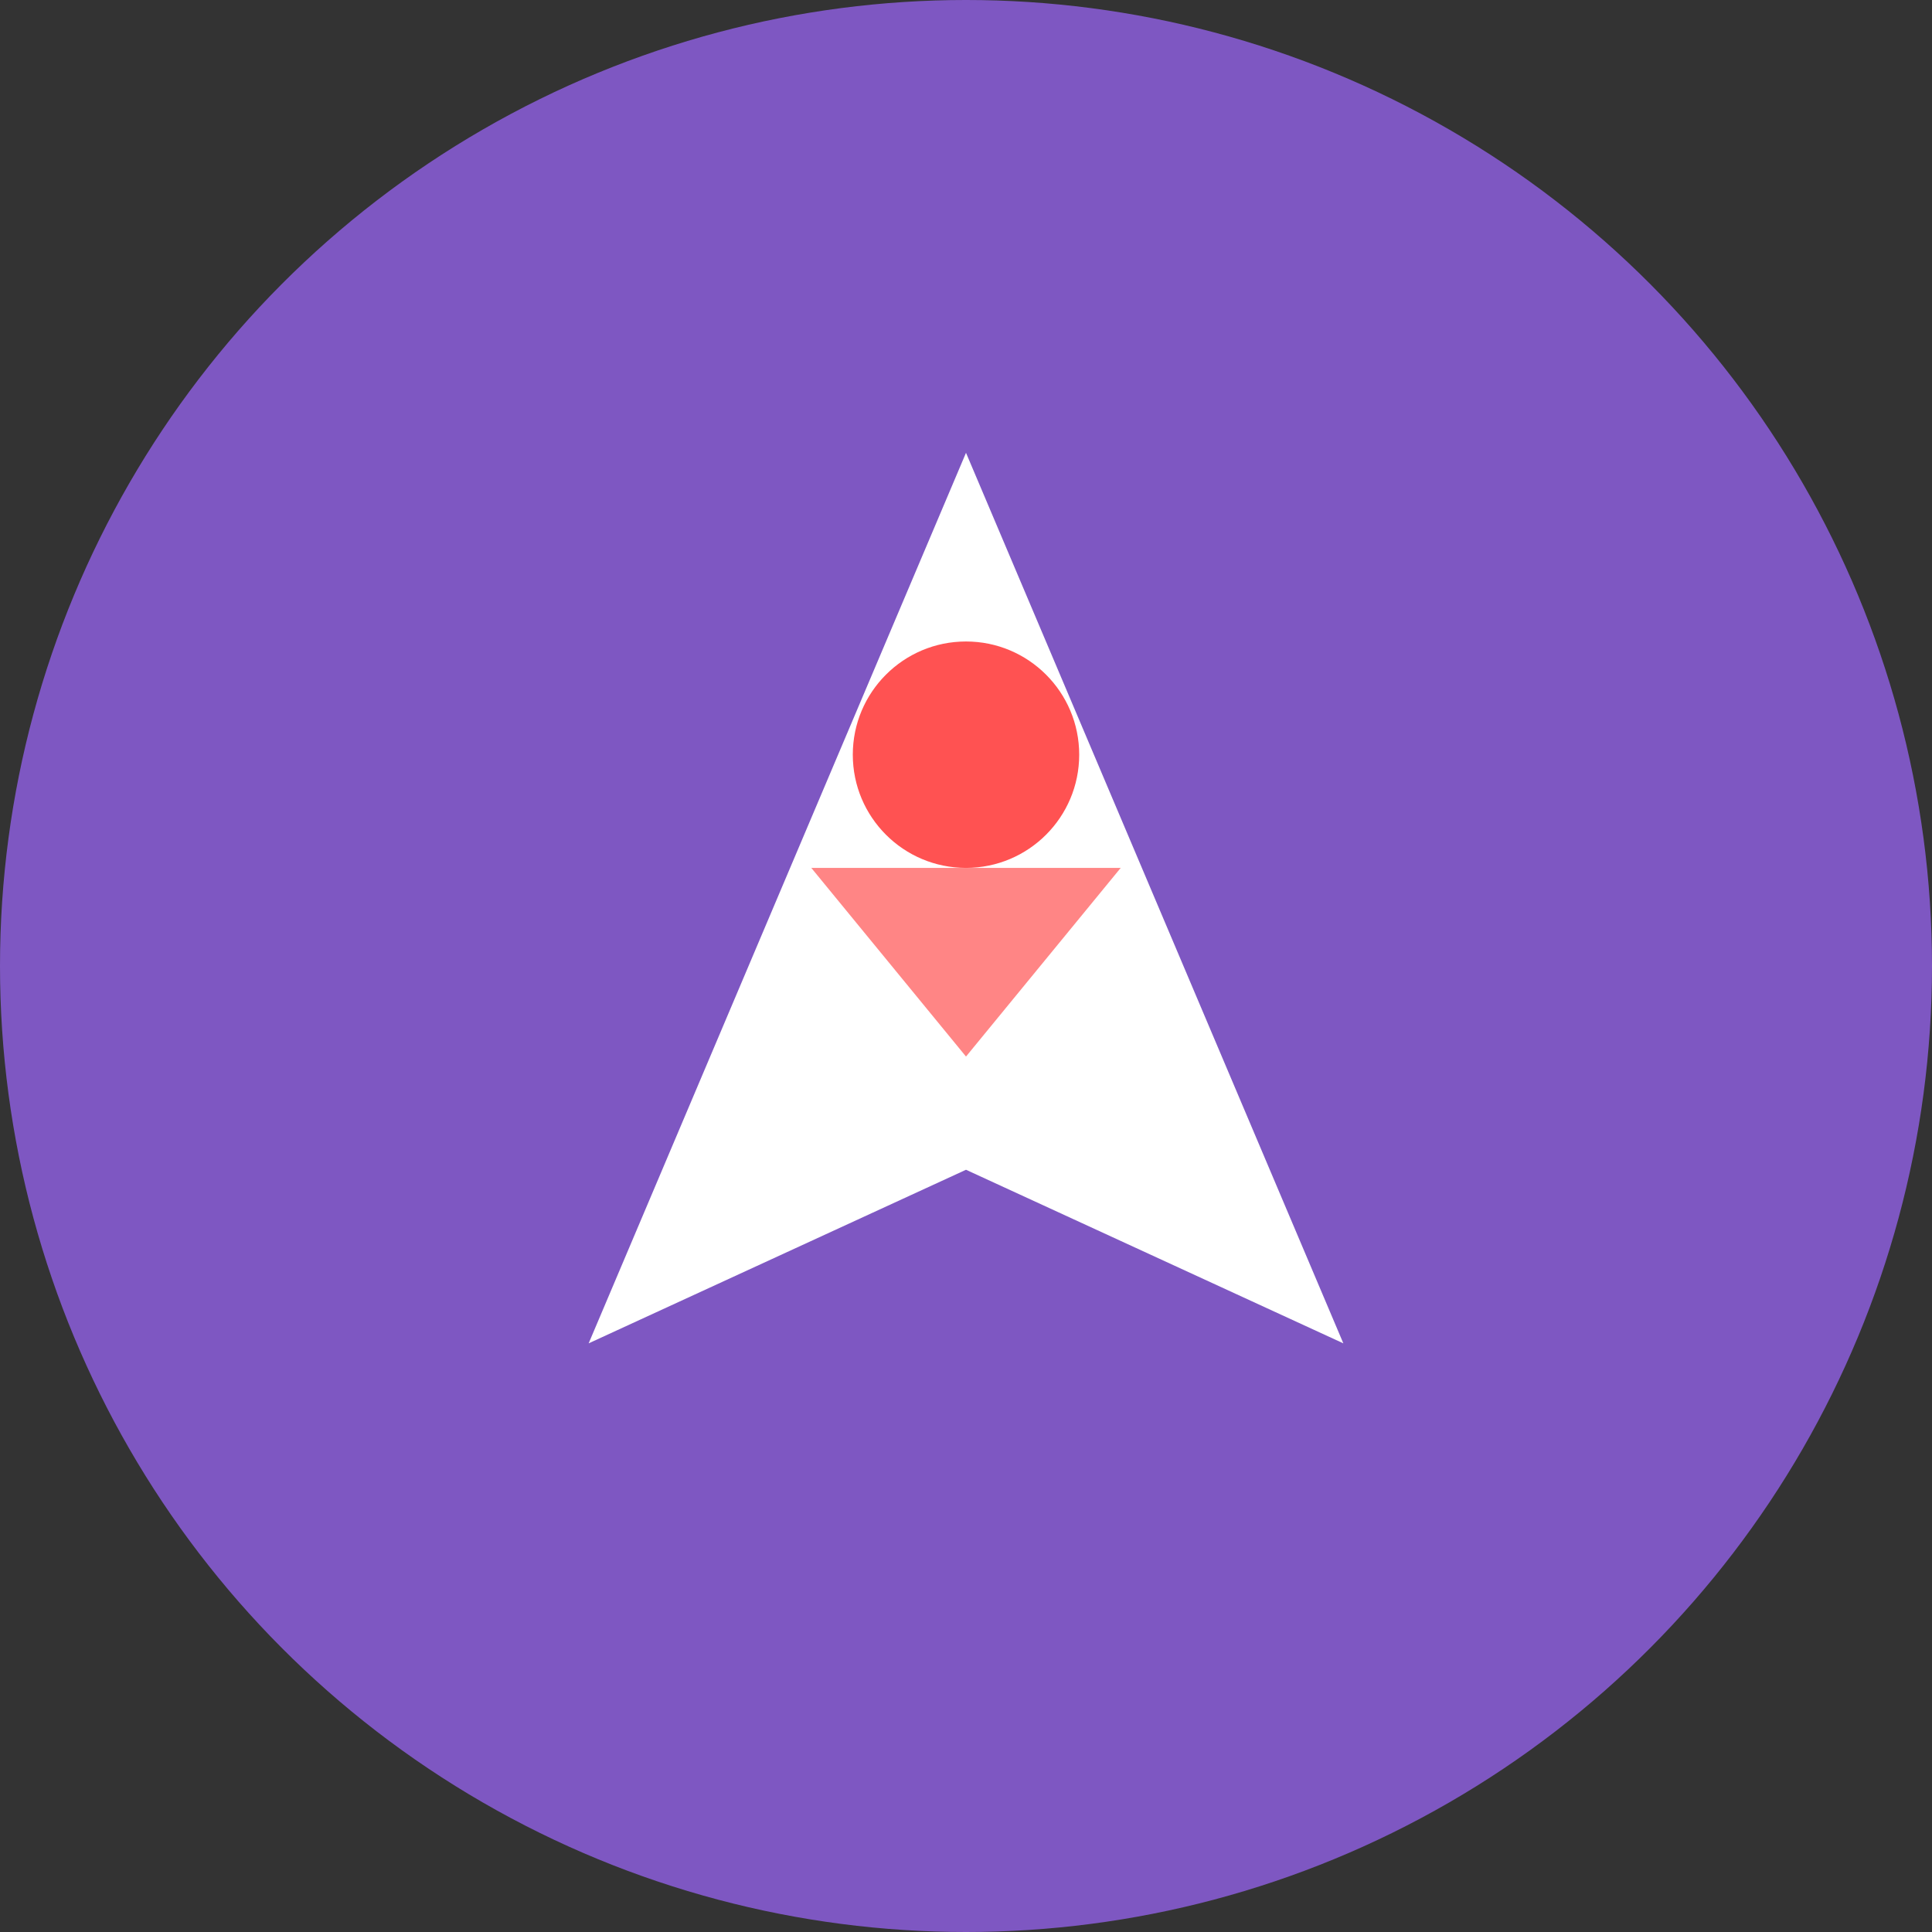 <svg xmlns="http://www.w3.org/2000/svg" viewBox="0 0 512 512" width="512" height="512">
  <rect x="0" y="0" width="512" height="512" fill="#333333" stroke="none"/>
  <!-- Фон -->
  <circle cx="256" cy="256" r="256" fill="#7e57c2" />
  
  <!-- Стилизованное изображение -->
  <path d="M256 120 L356 356 L256 310 L156 356 Z" fill="#ffffff" />
  
  <!-- Дополнительные детали -->
  <circle cx="256" cy="200" r="30" fill="#ff5252" />
  <path d="M215 230 L297 230 L256 280 Z" fill="#ff5252" opacity="0.7" />
</svg>
